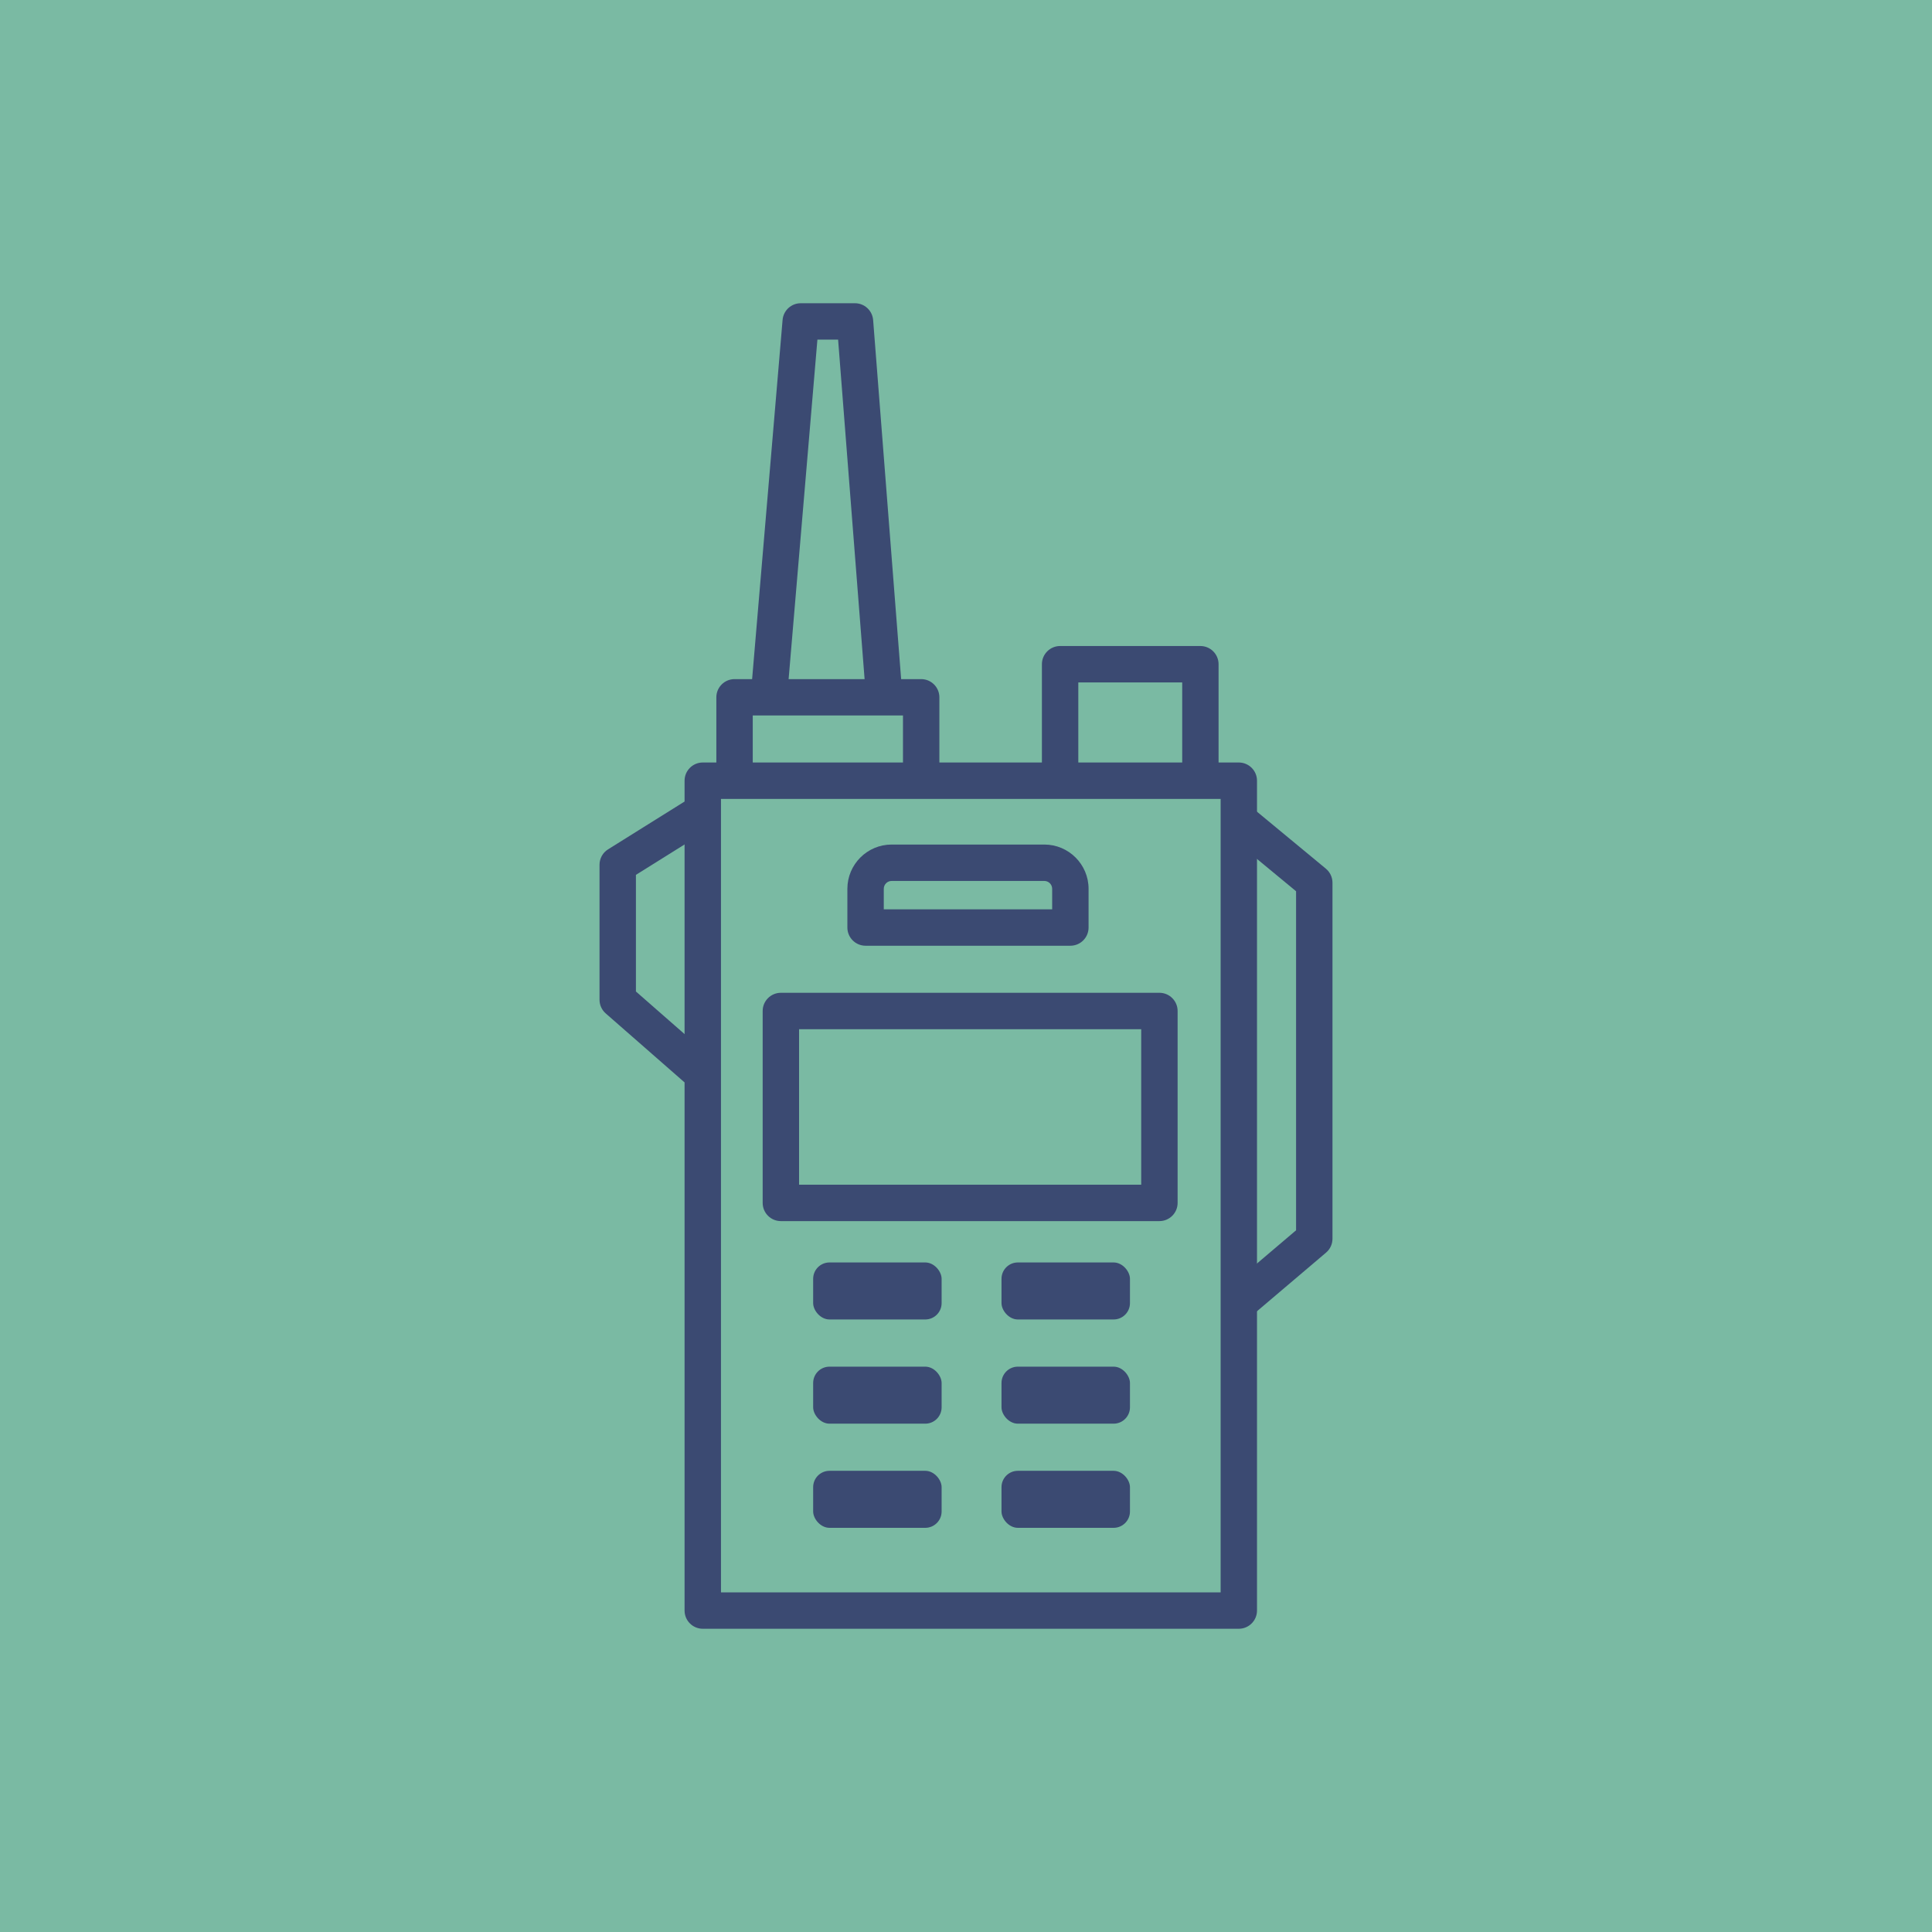 <?xml version="1.0" encoding="UTF-8"?>
<svg id="Ebene_2" data-name="Ebene 2" xmlns="http://www.w3.org/2000/svg" viewBox="0 0 450 450">
  <defs>
    <style>
      .cls-1 {
        fill: #7abaa3;
      }

      .cls-1, .cls-2 {
        stroke-width: 0px;
      }

      .cls-2 {
        fill: #3b4a72;
      }
    </style>
  </defs>
  <g id="Etappe_7" data-name="Etappe 7">
    <g id="Icon">
      <rect class="cls-1" width="450" height="450"/>
      <g>
        <path class="cls-2" d="M288.54,379.37h-124.85c-2.34,0-4.24-1.9-4.24-4.24v-193.29c0-2.34,1.9-4.24,4.24-4.24h124.85c2.34,0,4.24,1.9,4.24,4.24v193.29c0,2.34-1.9,4.24-4.24,4.24ZM167.93,370.89h116.38v-184.81h-116.38v184.81Z"/>
        <path class="cls-2" d="M279.6,185.46c-2.34,0-4.24-1.9-4.24-4.24v-22.27h-24.2v22.27c0,2.34-1.9,4.24-4.24,4.24s-4.24-1.9-4.24-4.24v-26.51c0-2.34,1.9-4.24,4.24-4.24h32.67c2.34,0,4.24,1.9,4.24,4.24v26.51c0,2.34-1.9,4.24-4.24,4.24Z"/>
        <path class="cls-2" d="M214.56,185.46c-2.34,0-4.24-1.9-4.24-4.24v-14.57h-34.99v14.57c0,2.34-1.9,4.24-4.24,4.24s-4.24-1.9-4.24-4.24v-18.8c0-2.34,1.9-4.24,4.24-4.24h43.47c2.34,0,4.24,1.9,4.24,4.24v18.8c0,2.34-1.9,4.24-4.24,4.24Z"/>
        <path class="cls-2" d="M179.11,166.35c-.12,0-.24,0-.36-.02-2.33-.2-4.06-2.25-3.87-4.58l7.4-87.24c.19-2.19,2.02-3.88,4.22-3.88h12.64c2.21,0,4.05,1.7,4.23,3.91l6.78,86.93c.18,2.33-1.56,4.37-3.9,4.56-2.33.18-4.37-1.56-4.56-3.9l-6.48-83.03h-4.82l-7.07,83.36c-.19,2.21-2.04,3.88-4.22,3.88Z"/>
        <path class="cls-2" d="M289.78,306.62c-1.2,0-2.39-.51-3.23-1.49-1.52-1.78-1.3-4.46.49-5.97l14.84-12.6v-78.97l-14.49-11.98c-1.8-1.49-2.06-4.16-.57-5.97,1.49-1.8,4.16-2.06,5.97-.57l16.03,13.26c.97.81,1.54,2,1.54,3.27v82.93c0,1.24-.55,2.43-1.5,3.23l-16.34,13.87c-.8.68-1.77,1.01-2.74,1.01Z"/>
        <path class="cls-2" d="M270.05,284.42h-88.17c-2.34,0-4.24-1.9-4.24-4.24v-44.7c0-2.34,1.9-4.24,4.24-4.24h88.17c2.34,0,4.24,1.9,4.24,4.24v44.7c0,2.34-1.9,4.24-4.24,4.24ZM186.12,275.94h79.69v-36.22h-79.69v36.22Z"/>
        <path class="cls-2" d="M249.31,220.28h-47.7c-2.34,0-4.24-1.9-4.24-4.24v-9.02c0-5.68,4.62-10.31,10.31-10.31h35.56c5.68,0,10.31,4.62,10.31,10.31v9.02c0,2.34-1.9,4.24-4.24,4.24ZM205.85,211.8h39.22v-4.78c0-1.01-.82-1.83-1.83-1.83h-35.56c-1.01,0-1.83.82-1.83,1.83v4.78Z"/>
        <rect class="cls-2" x="189.4" y="294.05" width="29.92" height="13.28" rx="3.81" ry="3.81"/>
        <rect class="cls-2" x="189.4" y="318.32" width="29.92" height="13.28" rx="3.81" ry="3.81"/>
        <rect class="cls-2" x="189.4" y="342.58" width="29.92" height="13.28" rx="3.81" ry="3.81"/>
        <rect class="cls-2" x="233.27" y="294.05" width="29.92" height="13.28" rx="3.81" ry="3.81"/>
        <rect class="cls-2" x="233.27" y="318.32" width="29.92" height="13.28" rx="3.81" ry="3.81"/>
        <rect class="cls-2" x="233.27" y="342.58" width="29.92" height="13.28" rx="3.81" ry="3.81"/>
        <path class="cls-2" d="M162.11,253.05c-.99,0-1.99-.35-2.79-1.05l-18.23-15.95c-.92-.8-1.45-1.97-1.45-3.19v-31.44c0-1.46.75-2.82,1.99-3.59l18.5-11.56c1.99-1.24,4.6-.64,5.84,1.35,1.24,1.98.64,4.6-1.35,5.84l-16.5,10.31v27.17l16.78,14.69c1.76,1.54,1.94,4.22.4,5.98-.84.96-2.01,1.45-3.19,1.45Z"/>
      </g>
    </g>
  </g>
</svg>